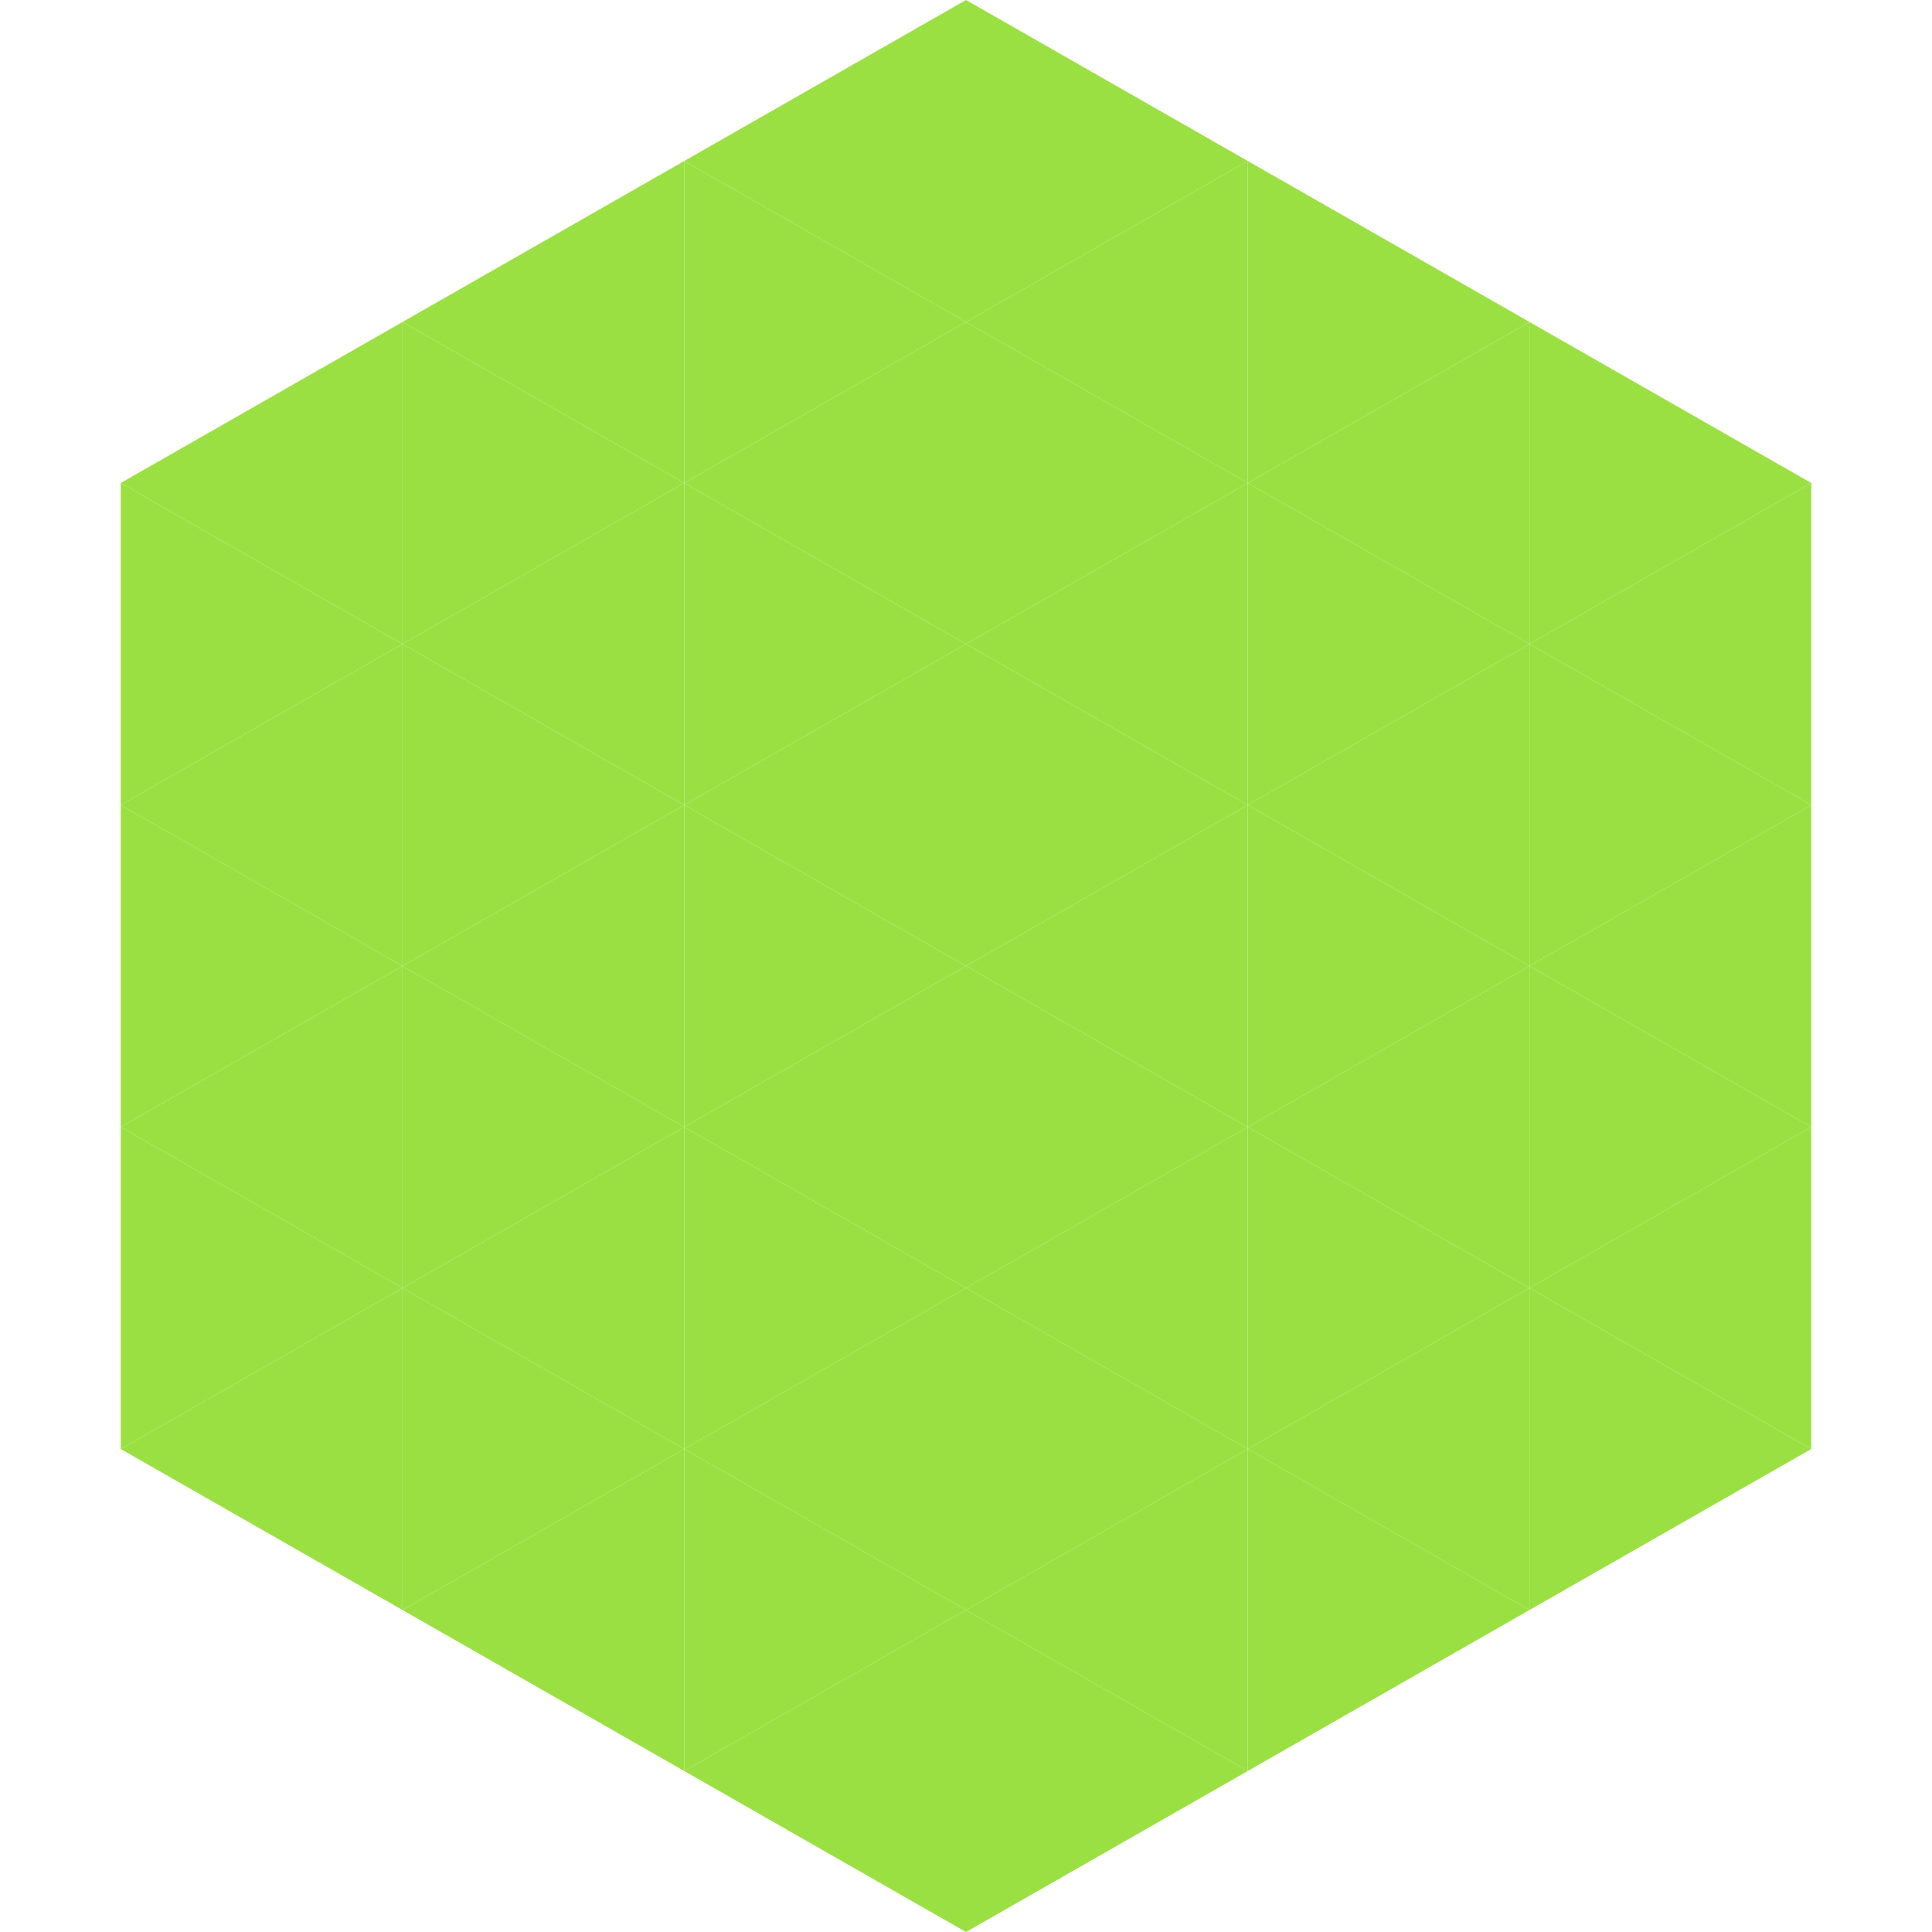 <?xml version="1.0"?>
<!-- Generated by SVGo -->
<svg width="240" height="240"
     xmlns="http://www.w3.org/2000/svg"
     xmlns:xlink="http://www.w3.org/1999/xlink">
<polygon points="50,40 15,60 50,80" style="fill:rgb(154,224,66)" />
<polygon points="190,40 225,60 190,80" style="fill:rgb(154,224,66)" />
<polygon points="15,60 50,80 15,100" style="fill:rgb(154,224,66)" />
<polygon points="225,60 190,80 225,100" style="fill:rgb(154,224,66)" />
<polygon points="50,80 15,100 50,120" style="fill:rgb(154,224,66)" />
<polygon points="190,80 225,100 190,120" style="fill:rgb(154,224,66)" />
<polygon points="15,100 50,120 15,140" style="fill:rgb(154,224,66)" />
<polygon points="225,100 190,120 225,140" style="fill:rgb(154,224,66)" />
<polygon points="50,120 15,140 50,160" style="fill:rgb(154,224,66)" />
<polygon points="190,120 225,140 190,160" style="fill:rgb(154,224,66)" />
<polygon points="15,140 50,160 15,180" style="fill:rgb(154,224,66)" />
<polygon points="225,140 190,160 225,180" style="fill:rgb(154,224,66)" />
<polygon points="50,160 15,180 50,200" style="fill:rgb(154,224,66)" />
<polygon points="190,160 225,180 190,200" style="fill:rgb(154,224,66)" />
<polygon points="15,180 50,200 15,220" style="fill:rgb(255,255,255); fill-opacity:0" />
<polygon points="225,180 190,200 225,220" style="fill:rgb(255,255,255); fill-opacity:0" />
<polygon points="50,0 85,20 50,40" style="fill:rgb(255,255,255); fill-opacity:0" />
<polygon points="190,0 155,20 190,40" style="fill:rgb(255,255,255); fill-opacity:0" />
<polygon points="85,20 50,40 85,60" style="fill:rgb(154,224,66)" />
<polygon points="155,20 190,40 155,60" style="fill:rgb(154,224,66)" />
<polygon points="50,40 85,60 50,80" style="fill:rgb(154,224,66)" />
<polygon points="190,40 155,60 190,80" style="fill:rgb(154,224,66)" />
<polygon points="85,60 50,80 85,100" style="fill:rgb(154,224,66)" />
<polygon points="155,60 190,80 155,100" style="fill:rgb(154,224,66)" />
<polygon points="50,80 85,100 50,120" style="fill:rgb(154,224,66)" />
<polygon points="190,80 155,100 190,120" style="fill:rgb(154,224,66)" />
<polygon points="85,100 50,120 85,140" style="fill:rgb(154,224,66)" />
<polygon points="155,100 190,120 155,140" style="fill:rgb(154,224,66)" />
<polygon points="50,120 85,140 50,160" style="fill:rgb(154,224,66)" />
<polygon points="190,120 155,140 190,160" style="fill:rgb(154,224,66)" />
<polygon points="85,140 50,160 85,180" style="fill:rgb(154,224,66)" />
<polygon points="155,140 190,160 155,180" style="fill:rgb(154,224,66)" />
<polygon points="50,160 85,180 50,200" style="fill:rgb(154,224,66)" />
<polygon points="190,160 155,180 190,200" style="fill:rgb(154,224,66)" />
<polygon points="85,180 50,200 85,220" style="fill:rgb(154,224,66)" />
<polygon points="155,180 190,200 155,220" style="fill:rgb(154,224,66)" />
<polygon points="120,0 85,20 120,40" style="fill:rgb(154,224,66)" />
<polygon points="120,0 155,20 120,40" style="fill:rgb(154,224,66)" />
<polygon points="85,20 120,40 85,60" style="fill:rgb(154,224,66)" />
<polygon points="155,20 120,40 155,60" style="fill:rgb(154,224,66)" />
<polygon points="120,40 85,60 120,80" style="fill:rgb(154,224,66)" />
<polygon points="120,40 155,60 120,80" style="fill:rgb(154,224,66)" />
<polygon points="85,60 120,80 85,100" style="fill:rgb(154,224,66)" />
<polygon points="155,60 120,80 155,100" style="fill:rgb(154,224,66)" />
<polygon points="120,80 85,100 120,120" style="fill:rgb(154,224,66)" />
<polygon points="120,80 155,100 120,120" style="fill:rgb(154,224,66)" />
<polygon points="85,100 120,120 85,140" style="fill:rgb(154,224,66)" />
<polygon points="155,100 120,120 155,140" style="fill:rgb(154,224,66)" />
<polygon points="120,120 85,140 120,160" style="fill:rgb(154,224,66)" />
<polygon points="120,120 155,140 120,160" style="fill:rgb(154,224,66)" />
<polygon points="85,140 120,160 85,180" style="fill:rgb(154,224,66)" />
<polygon points="155,140 120,160 155,180" style="fill:rgb(154,224,66)" />
<polygon points="120,160 85,180 120,200" style="fill:rgb(154,224,66)" />
<polygon points="120,160 155,180 120,200" style="fill:rgb(154,224,66)" />
<polygon points="85,180 120,200 85,220" style="fill:rgb(154,224,66)" />
<polygon points="155,180 120,200 155,220" style="fill:rgb(154,224,66)" />
<polygon points="120,200 85,220 120,240" style="fill:rgb(154,224,66)" />
<polygon points="120,200 155,220 120,240" style="fill:rgb(154,224,66)" />
<polygon points="85,220 120,240 85,260" style="fill:rgb(255,255,255); fill-opacity:0" />
<polygon points="155,220 120,240 155,260" style="fill:rgb(255,255,255); fill-opacity:0" />
</svg>
